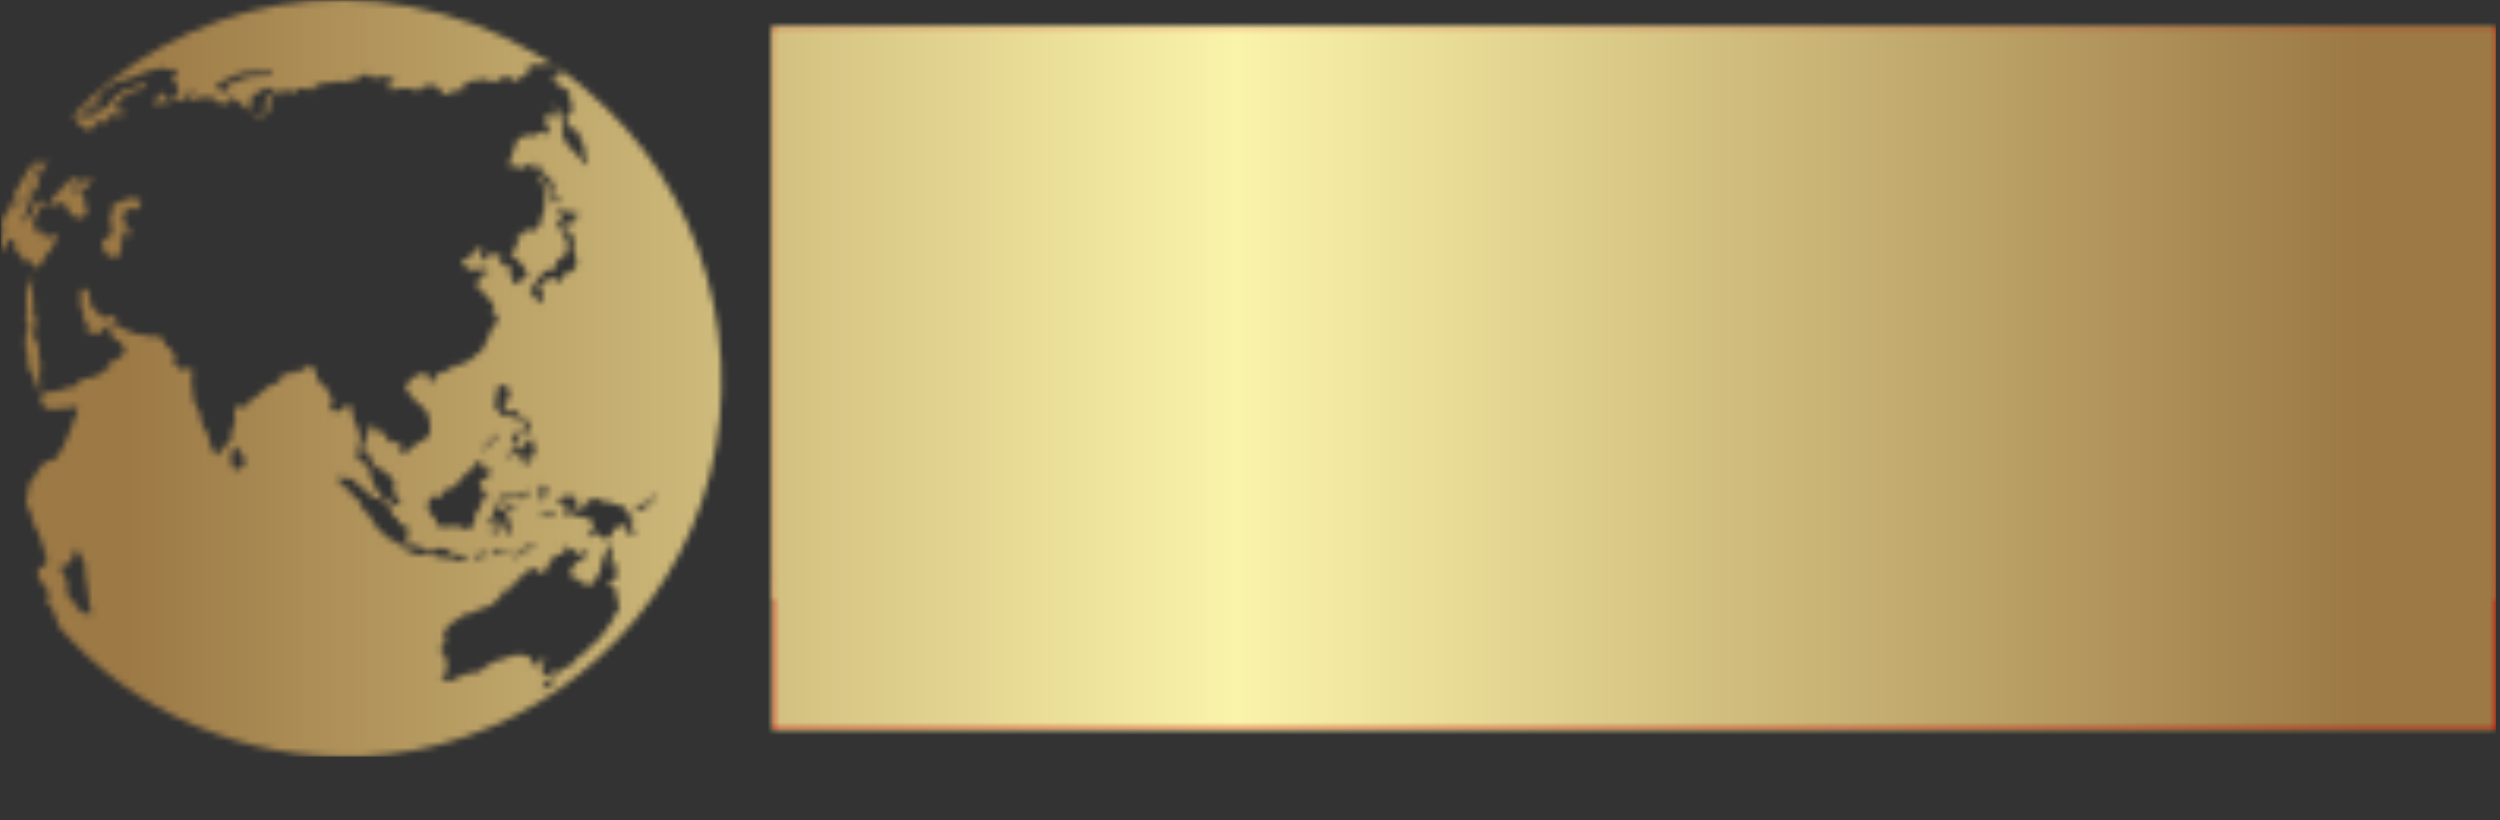 <svg xmlns="http://www.w3.org/2000/svg" version="1.1" xmlns:xlink="http://www.w3.org/1999/xlink" xmlns:svgjs="http://svgjs.dev/svgjs" width="2000" height="656" viewBox="0 0 2000 656"><rect x="0" y="0" width="2000" height="656" fill="#333333" stroke="none"/><g transform="matrix(1,0,0,1,-1.212,0.099)"><svg viewBox="0 0 396 130" data-background-color="#ffffff" preserveAspectRatio="xMidYMid meet" height="656" width="2000" xmlns="http://www.w3.org/2000/svg" xmlns:xlink="http://www.w3.org/1999/xlink"><g id="tight-bounds" transform="matrix(1,0,0,1,0.24,-0.02)"><svg viewBox="0 0 395.52 119.976" height="119.976" width="395.52"><g><svg viewBox="0 0 572.59 173.688" height="119.976" width="395.52"><g transform="matrix(1,0,0,1,177.07,6.281)"><svg viewBox="0 0 395.52 161.126" height="161.126" width="395.52"><g id="textblocktransform"><svg viewBox="0 0 395.52 161.126" height="161.126" width="395.52" id="textblock"><g><rect width="395.52" height="126.778" fill="none" stroke-width="8.962" stroke="#c10000" data-fill-palette-color="none" data-stroke-palette-color="tertiary"></rect><rect width="395.52" height="55.198" y="126.778" fill="#c10000" data-fill-palette-color="tertiary"></rect></g><g><svg viewBox="0 0 395.52 125.778" height="125.778" width="395.52"><g transform="matrix(1,0,0,1,23.462,23.462)"><svg width="348.597" viewBox="2 -37.5 165.98 37.55" height="78.854" data-palette-color="#ce2029"><path d="M6.7-32.8L2-31.7 2-36.4 6.7-37.5 6.7-32.8ZM6.8 0L2.1 0 2.1-23.9 6.8-25 6.8 0ZM25.85 0L14.5 0Q13.1 0 12-1.05 10.9-2.1 10.9-3.6L10.9-3.6 10.9-31.4Q10.9-32.85 12-33.93 13.1-35 14.5-35L14.5-35 25.85-35Q27.4-35 28.42-33.93 29.45-32.85 29.45-31.4L29.45-31.4 29.45-24.9 24.8-23.85 24.8-28.55Q24.8-29.25 24.32-29.8 23.85-30.35 23.05-30.35L23.05-30.35 17.35-30.35Q16.65-30.35 16.1-29.8 15.55-29.25 15.55-28.55L15.55-28.55 15.55-6.45Q15.55-5.65 16.1-5.15 16.65-4.65 17.35-4.65L17.35-4.65 23.05-4.65Q23.85-4.65 24.32-5.15 24.8-5.65 24.8-6.45L24.8-6.45 24.8-10.1 29.45-11.2 29.45-3.6Q29.45-2.1 28.42-1.05 27.4 0 25.85 0L25.85 0ZM46.64 0L36.2 0Q34.7 0 33.62-1.05 32.55-2.1 32.55-3.65L32.55-3.65 32.55-11.2Q32.55-12.7 33.62-13.78 34.7-14.85 36.2-14.85L36.2-14.85 40.09-14.85Q40.89-14.85 41.42-15.38 41.95-15.9 41.95-16.65L41.95-16.65 41.95-18.5Q41.95-19.25 41.42-19.78 40.89-20.3 40.09-20.3L40.09-20.3 34.7-20.3 35.74-25 42.99-25Q44.49-25 45.57-23.93 46.64-22.85 46.64-21.35L46.64-21.35 46.64 0ZM39.05-4.7L39.05-4.7 41.95-4.7 41.95-10.15 39.05-10.15Q38.3-10.15 37.77-9.63 37.24-9.1 37.24-8.35L37.24-8.35 37.24-6.5Q37.24-5.75 37.77-5.23 38.3-4.7 39.05-4.7ZM54.04 0L49.34 0 49.34-25 59.79-25Q61.24-25 62.34-23.95 63.44-22.9 63.44-21.4L63.44-21.4 63.44 0 58.74 0 58.74-18.5Q58.74-19.3 58.19-19.8 57.64-20.3 56.94-20.3L56.94-20.3 54.04-20.3 54.04 0ZM69.89 0.05L65.24 0.05 72.29-34.95 76.84-34.95 83.79 0.05 79.14 0.05 77.79-6.5 71.14-6.5 69.89 0.05ZM74.59-23.55L72.04-11.1 76.99-11.1 74.59-23.55ZM96.84 0L86.39 0 86.39-36.45 91.09-37.5 91.09-25 96.84-25Q98.34-25 99.41-23.95 100.49-22.9 100.49-21.35L100.49-21.35 100.49-3.65Q100.49-2.15 99.41-1.07 98.34 0 96.84 0L96.84 0ZM91.09-20.3L91.09-4.7 93.94-4.7Q94.69-4.7 95.24-5.23 95.79-5.75 95.79-6.5L95.79-6.5 95.79-18.5Q95.79-19.25 95.24-19.78 94.69-20.3 93.94-20.3L93.94-20.3 91.09-20.3ZM108.19 0L103.49 0 103.49-25 113.94-25Q115.44-25 116.51-23.93 117.59-22.85 117.59-21.35L117.59-21.35 117.59-15.9 112.89-16.95 112.89-18.45Q112.89-19.2 112.36-19.75 111.84-20.3 111.09-20.3L111.09-20.3 108.19-20.3 108.19 0ZM130.13 0L123.33 0Q121.78 0 120.73-1.07 119.68-2.15 119.68-3.65L119.68-3.65 119.68-21.35Q119.68-22.85 120.73-23.93 121.78-25 123.33-25L123.33-25 130.13-25Q131.63-25 132.68-23.93 133.73-22.85 133.73-21.35L133.73-21.35 133.73-3.65Q133.73-2.15 132.68-1.07 131.63 0 130.13 0L130.13 0ZM126.18-4.7L126.18-4.7 127.23-4.7Q127.98-4.7 128.53-5.23 129.08-5.75 129.08-6.5L129.08-6.5 129.08-18.5Q129.08-19.25 128.53-19.78 127.98-20.3 127.23-20.3L127.23-20.3 126.18-20.3Q125.43-20.3 124.91-19.78 124.38-19.25 124.38-18.5L124.38-18.5 124.38-6.5Q124.38-5.75 124.91-5.23 125.43-4.7 126.18-4.7ZM150.38 0L139.93 0Q138.43 0 137.36-1.05 136.28-2.1 136.28-3.65L136.28-3.65 136.28-11.2Q136.28-12.7 137.36-13.78 138.43-14.85 139.93-14.85L139.93-14.85 143.83-14.85Q144.63-14.85 145.16-15.38 145.68-15.9 145.68-16.65L145.68-16.65 145.68-18.5Q145.68-19.25 145.16-19.78 144.63-20.3 143.83-20.3L143.83-20.3 138.43-20.3 139.48-25 146.73-25Q148.23-25 149.31-23.93 150.38-22.85 150.38-21.35L150.38-21.35 150.38 0ZM142.78-4.7L142.78-4.7 145.68-4.7 145.68-10.15 142.78-10.15Q142.03-10.15 141.51-9.63 140.98-9.1 140.98-8.35L140.98-8.35 140.98-6.5Q140.98-5.75 141.51-5.23 142.03-4.7 142.78-4.7ZM167.98 0L157.53 0Q155.98 0 154.93-1.05 153.88-2.1 153.88-3.65L153.88-3.65 153.88-21.35Q153.88-22.9 154.93-23.95 155.98-25 157.53-25L157.53-25 163.28-25 163.28-36.4 167.98-37.5 167.98 0ZM160.38-4.7L160.38-4.7 163.28-4.7 163.28-20.3 160.38-20.3Q159.68-20.3 159.13-19.8 158.58-19.3 158.58-18.5L158.58-18.5 158.58-6.5Q158.58-5.8 159.13-5.25 159.68-4.7 160.38-4.7Z" opacity="1" transform="matrix(1,0,0,1,0,0)" fill="#ce2029" class="wordmark-text-0" data-fill-palette-color="primary" id="text-0"></path></svg></g></svg></g><g transform="matrix(1,0,0,1,0,125.778)"><svg viewBox="0 0 263.021 35.349" height="35.349" width="263.021"><g transform="matrix(1,0,0,1,20,3.2)"><svg width="223.021" viewBox="1 -37.5 385.16 50" height="28.949" data-palette-color="#ffffff"><path d="M11.35-1.65L11.35-34 2.75-34 1.95-27.4 1-27.8 1.5-34 1.45-34 1.55-34.4 1.6-35 1.7-34.95 1.7-35 24.4-35 25.05-27.8 24.05-27.4 23.25-34 14.5-34 14.5-0.95 18.15-0.75Q18.15-0.7 18.1 0L18.1 0 8.1 0.05Q8.1-0.4 8.15-0.65L8.15-0.65 10.75-1Q11.25-1.05 11.35-1.65L11.35-1.65ZM34.15-35.45L34.15-35.45 34.15-21.9Q40.7-26.4 46-24.7L46-24.7Q47.2-24.35 48.07-23.68 48.95-23 49.6-21.65 50.25-20.3 50.25-18.4L50.25-18.4 50.25-1 54-0.75Q54-0.7 53.95 0L53.95 0 43.95 0.05Q43.95-0.4 44-0.65L44-0.65 46.6-1Q46.9-1 47-1.45L47-1.45 47-17.1Q47-19.05 46.47-20.48 45.95-21.9 45.25-22.55 44.55-23.2 43.6-23.55L43.6-23.55Q42.3-24.05 41.3-23.95L41.3-23.95Q38.05-23.85 34.15-21.3L34.15-21.3 34.15-1 37.9-0.75Q37.9-0.7 37.85 0L37.85 0 27.85 0.05Q27.85-0.4 27.9-0.65L27.9-0.65 30.5-1Q30.9-1.05 30.9-1.7L30.9-1.7 30.9-35.7Q30.9-36.25 30.6-36.25L30.6-36.25 27.6-36.35 27.65-37.05Q30.35-37.5 31.75-37.5 33.15-37.5 33.65-36.85 34.15-36.2 34.15-35.45ZM62.55-22.95L62.55-22.95 62.55-1 66.3-0.75Q66.3-0.7 66.25 0L66.25 0 56.25 0.05Q56.25-0.4 56.3-0.65L56.3-0.65 58.9-1Q59.2-1 59.3-1.45L59.3-1.45 59.3-23.4Q59.2-23.75 59-23.75L59-23.75 56-23.85 56.05-24.55Q58.75-25 60.15-25 61.55-25 62.05-24.35 62.55-23.7 62.55-22.95ZM60.85-31.7Q59.85-31.7 59.3-32.33 58.75-32.95 58.75-33.98 58.75-35 59.32-35.63 59.9-36.25 60.9-36.25 61.9-36.25 62.52-35.63 63.15-35 63.15-33.93 63.15-32.85 62.5-32.27 61.85-31.7 60.85-31.7ZM79.59 0L69.54 0.05 69.59-0.65 72.19-1Q72.64-1.05 72.64-1.7L72.64-1.7 72.64-23.35Q72.54-23.75 72.34-23.75L72.34-23.75 69.29-23.85 69.34-24.55Q72.49-25 73.59-25L73.59-25Q75.59-25 75.84-23.25L75.84-23.25 75.89-23.25 75.89-22.2Q79.99-25 83.74-25.15L83.74-25.15Q87.39-25.15 89.29-23.7L89.29-23.7Q90.14-23.05 90.82-21.68 91.49-20.3 91.49-18.4L91.49-18.4 91.49-1 95.24-0.75Q95.24-0.7 95.19 0L95.19 0 85.19 0.05Q85.19-0.4 85.24-0.65L85.24-0.65 87.84-1Q88.24-1.05 88.24-1.7L88.24-1.7 88.24-17.15Q88.24-19.15 87.72-20.55 87.19-21.95 86.54-22.6 85.89-23.25 84.94-23.6L84.94-23.6Q83.84-24 82.64-24L82.64-24Q79.64-23.95 75.89-21.65L75.89-21.65 75.89-1 79.64-0.75Q79.64-0.7 79.59 0L79.59 0ZM108.59 0L98.54 0.05 98.59-0.65 101.19-1Q101.54-1.05 101.64-1.5L101.64-1.5 101.64-35.7Q101.64-36.25 101.34-36.25L101.34-36.25 98.29-36.35 98.34-37.05Q101.49-37.5 102.67-37.5 103.84-37.5 104.37-36.85 104.89-36.2 104.89-35.45L104.89-35.45 104.89-1 108.64-0.75Q108.64-0.7 108.59 0L108.59 0ZM118.94-1L122.39-0.75Q122.39-0.7 122.34 0L122.34 0 116.04 0 104.89-13.3 113.49-23.25Q113.49-23.9 113.09-23.95L113.09-23.95 110.49-24.3Q110.44-24.55 110.44-25L110.44-25 120.94-24.95Q120.94-24.9 120.99-24.2L120.99-24.2 115.29-23.85 106.89-14.7 118.94-1ZM131.64-22.95L131.64-22.95 131.64-1 135.39-0.75Q135.39-0.7 135.34 0L135.34 0 125.34 0.05Q125.34-0.4 125.39-0.65L125.39-0.65 127.99-1Q128.29-1 128.39-1.45L128.39-1.45 128.39-23.4Q128.29-23.75 128.09-23.75L128.09-23.75 125.09-23.85 125.14-24.55Q127.84-25 129.24-25 130.64-25 131.14-24.35 131.64-23.7 131.64-22.95ZM129.94-31.7Q128.94-31.7 128.39-32.33 127.84-32.95 127.84-33.98 127.84-35 128.41-35.63 128.99-36.25 129.99-36.25 130.99-36.25 131.61-35.63 132.24-35 132.24-33.93 132.24-32.85 131.59-32.27 130.94-31.7 129.94-31.7ZM148.69 0L138.64 0.05 138.69-0.65 141.29-1Q141.74-1.05 141.74-1.7L141.74-1.7 141.74-23.35Q141.64-23.75 141.44-23.75L141.44-23.75 138.39-23.85 138.44-24.55Q141.59-25 142.69-25L142.69-25Q144.69-25 144.94-23.25L144.94-23.25 144.99-23.25 144.99-22.2Q149.09-25 152.84-25.15L152.84-25.15Q156.49-25.15 158.39-23.7L158.39-23.7Q159.24-23.05 159.91-21.68 160.59-20.3 160.59-18.4L160.59-18.4 160.59-1 164.34-0.75Q164.34-0.7 164.29 0L164.29 0 154.29 0.05Q154.29-0.4 154.34-0.65L154.34-0.65 156.94-1Q157.34-1.05 157.34-1.7L157.34-1.7 157.34-17.15Q157.34-19.15 156.81-20.55 156.29-21.95 155.64-22.6 154.99-23.25 154.04-23.6L154.04-23.6Q152.94-24 151.74-24L151.74-24Q148.74-23.95 144.99-21.65L144.99-21.65 144.99-1 148.74-0.75Q148.74-0.7 148.69 0L148.69 0ZM165.73 5.15L165.73 5.15Q165.73 0.45 171.43-2.9L171.43-2.9Q168.98-4.25 168.98-6.33 168.98-8.4 170.98-9.55L170.98-9.55Q167.08-11.3 167.08-16.95L167.08-16.95Q167.08-20.8 169.98-23 172.88-25.2 177.38-25.2L177.38-25.2Q179.48-25.2 181.38-24.7L181.38-24.7 189.73-25.2 189.63-23.3 183.68-23.65Q186.93-21.55 186.93-17.3 186.93-13.05 184.18-10.8 181.43-8.55 177.08-8.55L177.08-8.55Q174.18-8.55 172.33-9.05L172.33-9.05Q171.48-8.1 171.48-6.85L171.48-6.85Q171.48-4.6 173.28-3.6L173.28-3.6Q175.23-2.45 180.18-1.6L180.18-1.6Q181.33-1.4 181.86-1.28 182.38-1.15 183.38-0.95 184.38-0.75 184.88-0.58 185.38-0.4 186.16-0.08 186.93 0.25 187.33 0.55 187.73 0.85 188.23 1.3 188.73 1.75 188.98 2.3L188.98 2.3Q189.53 3.6 189.53 5.33 189.53 7.05 188.48 8.6 187.43 10.15 185.58 10.95L185.58 10.95Q181.98 12.5 177.33 12.5L177.33 12.5Q171.18 12.5 168.46 10.33 165.73 8.15 165.73 5.15ZM172.23-2.5L172.23-2.5Q168.98 1.05 168.98 4.45 168.98 7.85 170.96 9.73 172.93 11.6 176.98 11.6 181.03 11.6 183.66 10.05 186.28 8.5 186.28 5.1L186.28 5.1Q186.28 2.4 184.61 1.15 182.93-0.1 179.88-0.7L179.88-0.7Q173.73-1.85 172.23-2.5ZM177.23-24.55Q174.13-24.55 172.23-22.63 170.33-20.7 170.33-16.85 170.33-13 171.78-11.1 173.23-9.2 176.51-9.2 179.78-9.2 181.66-11.38 183.53-13.55 183.53-17.25L183.53-17.25Q183.53-24.55 177.23-24.55L177.23-24.55ZM217.48 0L207.43 0.05 207.48-0.65 210.08-1Q210.43-1.05 210.68-1.65L210.68-1.65 221.48-35 224.78-35 236.28-0.95 239.73-0.75Q239.73-0.7 239.68 0L239.68 0 229.68 0.05Q229.68-0.4 229.73-0.65L229.73-0.65 232.33-1Q232.73-1.05 232.73-1.6L232.73-1.6 229.98-9.75 214.38-9.75 211.73-1.05 217.53-0.75Q217.53-0.7 217.48 0L217.48 0ZM229.63-10.75L221.83-34.05 214.68-10.75 229.63-10.75ZM247.58-35.45L247.58-35.45 247.58-23Q250.58-25.45 254.28-25.45L254.28-25.45Q257.68-25.45 260.68-23.35L260.68-23.35Q262.28-22.2 263.25-19.75 264.23-17.3 264.23-13.8L264.23-13.8Q264.23-7.15 260.93-3.8L260.93-3.8Q257.18 0 251.43 0L251.43 0Q249.28 0 247.15-0.35 245.03-0.7 244.33-1.15L244.33-1.15 244.33-35.85Q244.23-36.25 244.03-36.25L244.03-36.25 240.98-36.35 241.03-37.05Q244.18-37.5 245.35-37.5 246.53-37.5 247.05-36.85 247.58-36.2 247.58-35.45ZM247.58-22.05L247.58-22.05 247.58-0.9Q248.93-0.45 250.73-0.45L250.73-0.45Q255.63-0.45 258.3-3.9 260.98-7.35 260.98-13.55L260.98-13.55Q260.98-20.35 258.28-22.7L258.28-22.7Q256.18-24.55 253.43-24.55 250.68-24.55 247.58-22.05ZM274.02-22.95L274.02-22.95 274.02-18.95Q277.97-24.75 281.77-24.85L281.77-24.85Q282.07-24.85 282.37-24.85L282.37-24.85 285.17-24.5 283.87-21.5Q282.92-22.45 281.42-22.45L281.42-22.45Q277.77-22.4 274.02-17.6L274.02-17.6 274.02-1 278.27-0.75Q278.27-0.7 278.22 0L278.22 0 267.72 0.05Q267.72-0.4 267.77-0.65L267.77-0.65 270.37-1Q270.77-1.05 270.77-1.7L270.77-1.7 270.77-23.4Q270.67-23.75 270.47-23.75L270.47-23.75 267.47-23.85 267.52-24.55Q270.22-25 271.62-25 273.02-25 273.52-24.35 274.02-23.7 274.02-22.95ZM298.1 0.2Q292.87 0.2 289.65-2.8 286.42-5.8 286.42-11.98 286.42-18.15 289.85-21.68 293.27-25.2 298.47-25.2 303.67-25.2 306.92-22.2 310.17-19.2 310.17-13.03 310.17-6.85 306.75-3.33 303.32 0.2 298.1 0.2ZM298.42-24.3Q294.67-24.3 292.17-21.05 289.67-17.8 289.67-12.23 289.67-6.65 292.05-3.68 294.42-0.7 298.17-0.7 301.92-0.7 304.42-3.95 306.92-7.2 306.92-12.75 306.92-18.3 304.55-21.3 302.17-24.3 298.42-24.3ZM329.92-1.9L329.92-1.9 329.77-1.9Q325.27 0.2 321.02 0.2L321.02 0.2Q314.37 0.2 313.97-5.05L313.97-5.05Q313.92-5.4 313.92-5.7L313.92-5.7Q313.92-9.55 318.97-10.85L318.97-10.85Q321.97-11.5 329.77-12.4L329.77-12.4 329.77-16.8Q329.77-18.9 329.27-20.4 328.77-21.9 328.17-22.63 327.57-23.35 326.62-23.75L326.62-23.75Q325.42-24.25 323.94-24.25 322.47-24.25 320.57-23.5L320.57-23.5Q317.82-22.35 315.67-20.6L315.67-20.6 315.47-16.7 314.52-16.45 314.52-22.5 315.02-22.7Q318.92-24.4 320.97-24.75 323.02-25.1 323.97-25.13 324.92-25.15 325.79-25.1 326.67-25.05 328.07-24.65 329.47-24.25 330.49-23.53 331.52-22.8 332.27-21.35 333.02-19.9 333.02-17.9L333.02-17.9 333.02-2.6Q333.02-1.05 333.82-1.05L333.82-1.05 336.87-0.9 336.82-0.15Q334.02 0.25 331.82 0.25L331.82 0.25Q331.22 0.2 330.57-0.38 329.92-0.95 329.92-1.9ZM321.92-0.6L321.92-0.6Q325.62-0.6 329.77-3.2L329.77-3.2 329.77-11.45Q322.27-11.2 320.34-10.58 318.42-9.95 317.69-8.63 316.97-7.3 316.97-6L316.97-6Q316.97-5.75 316.97-5.5L316.97-5.5Q317.12-2.9 318.52-1.75 319.92-0.6 321.92-0.6ZM359.51-35.45L359.51-35.45 359.51-2.6Q359.51-1.05 360.31-1.05L360.31-1.05 363.31-0.9 363.26-0.15Q360.87 0.25 358.26 0.25L358.26 0.25Q357.72 0.2 357.09-0.3 356.47-0.8 356.37-1.6L356.37-1.6Q353.51 0.2 349.76 0.2L349.76 0.2Q346.12 0.2 343.01-1.85L343.01-1.85Q341.26-3 340.19-5.48 339.12-7.95 339.12-11.5L339.12-11.5Q339.12-18.05 342.47-21.5L342.47-21.5Q346.01-25.2 350.56-25.2L350.56-25.2Q353.37-25.2 356.26-23.75L356.26-23.75 356.26-35.7Q356.26-36.25 355.97-36.25L355.97-36.25 352.92-36.35 352.97-37.05Q356.12-37.5 357.29-37.5 358.47-37.5 358.99-36.85 359.51-36.2 359.51-35.45ZM350.42-0.7L350.42-0.7Q353.47-0.7 356.26-2.05L356.26-2.05 356.26-22.95Q354.06-24.3 351.92-24.3L351.92-24.3Q347.62-24.3 344.99-21 342.37-17.7 342.37-11.55L342.37-11.55Q342.37-0.7 350.42-0.7ZM377.31-35L377.31-35Q381.26-35 383.69-32.9 386.11-30.8 386.16-27.6L386.16-27.6Q386.16-25.45 384.69-23.43 383.21-21.4 379.56-17.75L379.56-17.75Q374.71-12.9 374.71-6.4L374.71-6.4 373.46-6.4Q373.46-10.35 374.54-13.05 375.61-15.75 377.69-18.3 379.76-20.85 380.51-21.9L380.51-21.9Q382.91-25.1 382.89-27.83 382.86-30.55 381.36-32.4L381.36-32.4Q379.76-34.4 376.81-34.4L376.81-34.4Q374.91-34.4 372.91-33.7 370.91-33 369.81-32.2L369.81-32.2 368.76-31.45 368.36-31.9Q368.76-32.25 369.51-32.77 370.26-33.3 372.61-34.15 374.96-35 377.31-35ZM372.16-0.3L372.16-0.3Q372.16-1.3 372.69-1.88 373.21-2.45 374.06-2.45L374.06-2.45Q375.96-2.45 375.96-0.3L375.96-0.3Q375.96 0.6 375.44 1.15 374.91 1.7 374.06 1.7L374.06 1.7Q372.16 1.7 372.16-0.3Z" opacity="1" transform="matrix(1,0,0,1,0,0)" fill="#ffffff" class="slogan-text-1" data-fill-palette-color="quaternary" id="text-1"></path></svg></g></svg></g></svg></g></svg></g><g><svg viewBox="0 0 165.339 173.688" height="173.688" width="165.339"><g><svg xmlns="http://www.w3.org/2000/svg" xmlns:xlink="http://www.w3.org/1999/xlink" version="1.1" x="0" y="0" viewBox="9.5 4.869 85.923 90.261" enable-background="new 0 0 100 100" xml:space="preserve" height="173.688" width="165.339" class="icon-icon-0" data-fill-palette-color="accent" id="icon-0"></svg></g></svg></g></svg></g><defs></defs><mask id="fda5b0de-1294-425c-82a8-b97d9f20e62b"><g id="SvgjsG1889"><svg viewBox="0 0 395.52 119.976" height="119.976" width="395.52"><g><svg viewBox="0 0 572.59 173.688" height="119.976" width="395.52"><g transform="matrix(1,0,0,1,177.07,6.281)"><svg viewBox="0 0 395.52 161.126" height="161.126" width="395.52"><g id="SvgjsG1888"><svg viewBox="0 0 395.52 161.126" height="161.126" width="395.52" id="SvgjsSvg1887"><g><rect width="395.52" height="126.778" fill="black" stroke-width="8.962" stroke="#c10000" data-stroke-palette-color="tertiary"></rect><rect width="395.52" height="55.198" y="126.778" fill="black"></rect></g><g><svg viewBox="0 0 395.52 125.778" height="125.778" width="395.52"><g transform="matrix(1,0,0,1,23.462,23.462)"><svg width="348.597" viewBox="2 -37.5 165.98 37.55" height="78.854" data-palette-color="#ce2029"><path d="M6.7-32.8L2-31.7 2-36.4 6.7-37.5 6.7-32.8ZM6.8 0L2.1 0 2.1-23.9 6.8-25 6.8 0ZM25.85 0L14.5 0Q13.1 0 12-1.05 10.9-2.1 10.9-3.6L10.9-3.6 10.9-31.4Q10.9-32.85 12-33.93 13.1-35 14.5-35L14.5-35 25.85-35Q27.4-35 28.42-33.93 29.45-32.85 29.45-31.4L29.45-31.4 29.45-24.9 24.8-23.85 24.8-28.55Q24.8-29.25 24.32-29.8 23.85-30.35 23.05-30.35L23.05-30.35 17.35-30.35Q16.65-30.35 16.1-29.8 15.55-29.25 15.55-28.55L15.55-28.55 15.55-6.45Q15.55-5.65 16.1-5.15 16.65-4.65 17.35-4.65L17.35-4.65 23.05-4.65Q23.85-4.65 24.32-5.15 24.8-5.65 24.8-6.45L24.8-6.45 24.8-10.1 29.45-11.2 29.45-3.6Q29.45-2.1 28.42-1.05 27.4 0 25.85 0L25.85 0ZM46.64 0L36.2 0Q34.7 0 33.62-1.05 32.55-2.1 32.55-3.65L32.55-3.65 32.55-11.2Q32.55-12.7 33.62-13.78 34.7-14.85 36.2-14.85L36.2-14.85 40.09-14.85Q40.89-14.85 41.42-15.38 41.95-15.9 41.95-16.65L41.95-16.65 41.95-18.5Q41.95-19.25 41.42-19.78 40.89-20.3 40.09-20.3L40.09-20.3 34.7-20.3 35.74-25 42.99-25Q44.49-25 45.57-23.93 46.64-22.85 46.64-21.35L46.64-21.35 46.64 0ZM39.05-4.7L39.05-4.7 41.95-4.7 41.95-10.15 39.05-10.15Q38.3-10.15 37.77-9.63 37.24-9.1 37.24-8.35L37.24-8.35 37.24-6.5Q37.24-5.75 37.77-5.23 38.3-4.7 39.05-4.7ZM54.04 0L49.34 0 49.34-25 59.79-25Q61.24-25 62.34-23.95 63.44-22.9 63.44-21.4L63.44-21.4 63.44 0 58.74 0 58.74-18.5Q58.74-19.3 58.19-19.8 57.64-20.3 56.94-20.3L56.94-20.3 54.04-20.3 54.04 0ZM69.89 0.05L65.24 0.05 72.29-34.95 76.84-34.95 83.79 0.05 79.14 0.05 77.79-6.5 71.14-6.5 69.89 0.05ZM74.59-23.55L72.04-11.1 76.99-11.1 74.59-23.55ZM96.84 0L86.39 0 86.39-36.45 91.09-37.5 91.09-25 96.84-25Q98.34-25 99.41-23.95 100.49-22.9 100.49-21.35L100.49-21.35 100.49-3.65Q100.49-2.15 99.41-1.07 98.34 0 96.84 0L96.84 0ZM91.09-20.3L91.09-4.7 93.94-4.7Q94.69-4.7 95.24-5.23 95.79-5.75 95.79-6.5L95.79-6.5 95.79-18.5Q95.79-19.25 95.24-19.78 94.69-20.3 93.94-20.3L93.94-20.3 91.09-20.3ZM108.19 0L103.49 0 103.49-25 113.94-25Q115.44-25 116.51-23.93 117.59-22.85 117.59-21.35L117.59-21.35 117.59-15.9 112.89-16.95 112.89-18.45Q112.89-19.2 112.36-19.75 111.84-20.3 111.09-20.3L111.09-20.3 108.19-20.3 108.19 0ZM130.13 0L123.33 0Q121.78 0 120.73-1.07 119.68-2.15 119.68-3.65L119.68-3.65 119.68-21.35Q119.68-22.85 120.73-23.93 121.78-25 123.33-25L123.33-25 130.13-25Q131.63-25 132.68-23.93 133.73-22.85 133.73-21.35L133.73-21.35 133.73-3.65Q133.73-2.15 132.68-1.07 131.63 0 130.13 0L130.13 0ZM126.18-4.7L126.18-4.7 127.23-4.7Q127.98-4.7 128.53-5.23 129.08-5.75 129.08-6.5L129.08-6.5 129.08-18.5Q129.08-19.25 128.53-19.78 127.98-20.3 127.23-20.3L127.23-20.3 126.18-20.3Q125.43-20.3 124.91-19.78 124.38-19.25 124.38-18.5L124.38-18.5 124.38-6.5Q124.38-5.75 124.91-5.23 125.43-4.7 126.18-4.7ZM150.38 0L139.93 0Q138.43 0 137.36-1.05 136.28-2.1 136.28-3.65L136.28-3.65 136.28-11.2Q136.28-12.7 137.36-13.78 138.43-14.85 139.93-14.85L139.93-14.85 143.83-14.85Q144.63-14.85 145.16-15.38 145.68-15.9 145.68-16.65L145.68-16.65 145.68-18.5Q145.68-19.25 145.16-19.78 144.63-20.3 143.83-20.3L143.83-20.3 138.43-20.3 139.48-25 146.73-25Q148.23-25 149.31-23.93 150.38-22.85 150.38-21.35L150.38-21.35 150.38 0ZM142.78-4.7L142.78-4.7 145.68-4.7 145.68-10.15 142.78-10.15Q142.03-10.15 141.51-9.63 140.98-9.1 140.98-8.35L140.98-8.35 140.98-6.5Q140.98-5.75 141.51-5.23 142.03-4.7 142.78-4.7ZM167.98 0L157.53 0Q155.98 0 154.93-1.05 153.88-2.1 153.88-3.65L153.88-3.65 153.88-21.35Q153.88-22.9 154.93-23.95 155.98-25 157.53-25L157.53-25 163.28-25 163.28-36.4 167.98-37.5 167.98 0ZM160.38-4.7L160.38-4.7 163.28-4.7 163.28-20.3 160.38-20.3Q159.68-20.3 159.13-19.8 158.58-19.3 158.58-18.5L158.58-18.5 158.58-6.5Q158.58-5.8 159.13-5.25 159.68-4.7 160.38-4.7Z" opacity="1" transform="matrix(1,0,0,1,0,0)" fill="black" class="wordmark-text-0" id="SvgjsPath1886"></path></svg></g></svg></g><g transform="matrix(1,0,0,1,0,125.778)"><svg viewBox="0 0 263.021 35.349" height="35.349" width="263.021"><g transform="matrix(1,0,0,1,20,3.2)"><svg width="223.021" viewBox="1 -37.5 385.16 50" height="28.949" data-palette-color="#ffffff"><path d="M11.35-1.65L11.35-34 2.75-34 1.95-27.4 1-27.8 1.5-34 1.45-34 1.55-34.4 1.6-35 1.7-34.95 1.7-35 24.4-35 25.05-27.8 24.05-27.4 23.25-34 14.5-34 14.5-0.95 18.15-0.75Q18.15-0.7 18.1 0L18.1 0 8.1 0.05Q8.1-0.4 8.15-0.65L8.15-0.65 10.75-1Q11.25-1.05 11.35-1.65L11.35-1.65ZM34.15-35.45L34.15-35.45 34.15-21.9Q40.7-26.4 46-24.7L46-24.7Q47.2-24.35 48.07-23.68 48.95-23 49.6-21.65 50.25-20.3 50.25-18.4L50.25-18.4 50.25-1 54-0.75Q54-0.7 53.95 0L53.95 0 43.95 0.05Q43.95-0.4 44-0.65L44-0.65 46.6-1Q46.9-1 47-1.45L47-1.45 47-17.1Q47-19.05 46.47-20.48 45.95-21.9 45.25-22.55 44.55-23.2 43.6-23.55L43.6-23.55Q42.3-24.05 41.3-23.95L41.3-23.95Q38.05-23.85 34.15-21.3L34.15-21.3 34.15-1 37.9-0.75Q37.9-0.7 37.85 0L37.85 0 27.85 0.05Q27.85-0.4 27.9-0.65L27.9-0.65 30.5-1Q30.9-1.05 30.9-1.7L30.9-1.7 30.9-35.7Q30.9-36.25 30.6-36.25L30.6-36.25 27.6-36.35 27.65-37.05Q30.35-37.5 31.75-37.5 33.15-37.5 33.65-36.85 34.15-36.2 34.15-35.45ZM62.55-22.95L62.55-22.95 62.55-1 66.3-0.75Q66.3-0.7 66.25 0L66.25 0 56.25 0.05Q56.25-0.4 56.3-0.65L56.3-0.65 58.9-1Q59.2-1 59.3-1.45L59.3-1.45 59.3-23.4Q59.2-23.75 59-23.75L59-23.75 56-23.85 56.05-24.55Q58.75-25 60.15-25 61.55-25 62.05-24.35 62.55-23.7 62.55-22.95ZM60.85-31.7Q59.85-31.7 59.3-32.33 58.75-32.95 58.75-33.98 58.75-35 59.32-35.63 59.9-36.25 60.9-36.25 61.9-36.25 62.52-35.63 63.15-35 63.15-33.93 63.15-32.85 62.5-32.27 61.85-31.7 60.85-31.7ZM79.59 0L69.54 0.05 69.59-0.65 72.19-1Q72.64-1.05 72.64-1.7L72.64-1.7 72.64-23.35Q72.54-23.75 72.34-23.75L72.34-23.75 69.29-23.85 69.34-24.55Q72.49-25 73.59-25L73.59-25Q75.59-25 75.84-23.25L75.84-23.25 75.89-23.25 75.89-22.2Q79.99-25 83.74-25.15L83.74-25.15Q87.39-25.15 89.29-23.7L89.29-23.7Q90.14-23.05 90.82-21.68 91.49-20.3 91.49-18.4L91.49-18.4 91.49-1 95.24-0.75Q95.24-0.7 95.19 0L95.19 0 85.19 0.05Q85.19-0.4 85.24-0.65L85.24-0.65 87.84-1Q88.24-1.05 88.24-1.7L88.24-1.7 88.24-17.15Q88.24-19.15 87.72-20.55 87.19-21.95 86.54-22.6 85.89-23.25 84.94-23.6L84.94-23.6Q83.84-24 82.64-24L82.64-24Q79.64-23.95 75.89-21.65L75.89-21.65 75.89-1 79.64-0.75Q79.64-0.7 79.59 0L79.59 0ZM108.59 0L98.54 0.05 98.59-0.65 101.19-1Q101.54-1.05 101.64-1.5L101.64-1.5 101.64-35.7Q101.64-36.25 101.34-36.25L101.34-36.25 98.29-36.35 98.34-37.05Q101.49-37.5 102.67-37.5 103.84-37.5 104.37-36.85 104.89-36.2 104.89-35.45L104.89-35.45 104.89-1 108.64-0.75Q108.64-0.7 108.59 0L108.59 0ZM118.94-1L122.39-0.75Q122.39-0.7 122.34 0L122.34 0 116.04 0 104.89-13.3 113.49-23.25Q113.49-23.9 113.09-23.95L113.09-23.95 110.49-24.3Q110.44-24.55 110.44-25L110.44-25 120.94-24.95Q120.94-24.9 120.99-24.2L120.99-24.2 115.29-23.85 106.89-14.7 118.94-1ZM131.64-22.95L131.64-22.95 131.64-1 135.39-0.75Q135.39-0.7 135.34 0L135.34 0 125.34 0.05Q125.34-0.4 125.39-0.65L125.39-0.65 127.99-1Q128.29-1 128.39-1.45L128.39-1.45 128.39-23.4Q128.29-23.75 128.09-23.75L128.09-23.75 125.09-23.85 125.14-24.55Q127.84-25 129.24-25 130.64-25 131.14-24.35 131.64-23.7 131.64-22.95ZM129.94-31.7Q128.94-31.7 128.39-32.33 127.84-32.95 127.84-33.98 127.84-35 128.41-35.63 128.99-36.25 129.99-36.25 130.99-36.25 131.61-35.63 132.24-35 132.24-33.93 132.24-32.85 131.59-32.27 130.94-31.7 129.94-31.7ZM148.69 0L138.64 0.05 138.69-0.65 141.29-1Q141.74-1.05 141.74-1.7L141.74-1.7 141.74-23.35Q141.64-23.75 141.44-23.75L141.44-23.75 138.39-23.85 138.44-24.55Q141.59-25 142.69-25L142.69-25Q144.69-25 144.94-23.25L144.94-23.25 144.99-23.25 144.99-22.2Q149.09-25 152.84-25.15L152.84-25.15Q156.49-25.15 158.39-23.7L158.39-23.7Q159.24-23.05 159.91-21.68 160.59-20.3 160.59-18.4L160.59-18.4 160.59-1 164.34-0.75Q164.34-0.7 164.29 0L164.29 0 154.29 0.05Q154.29-0.4 154.34-0.65L154.34-0.65 156.94-1Q157.34-1.05 157.34-1.7L157.34-1.7 157.34-17.15Q157.34-19.15 156.81-20.55 156.29-21.95 155.64-22.6 154.99-23.25 154.04-23.6L154.04-23.6Q152.94-24 151.74-24L151.74-24Q148.74-23.95 144.99-21.65L144.99-21.65 144.99-1 148.74-0.75Q148.74-0.7 148.69 0L148.69 0ZM165.73 5.15L165.73 5.15Q165.73 0.45 171.43-2.9L171.43-2.9Q168.98-4.25 168.98-6.33 168.98-8.4 170.98-9.55L170.98-9.55Q167.08-11.3 167.08-16.95L167.08-16.95Q167.08-20.8 169.98-23 172.88-25.2 177.38-25.2L177.38-25.2Q179.48-25.2 181.38-24.7L181.38-24.7 189.73-25.2 189.63-23.3 183.68-23.65Q186.93-21.55 186.93-17.3 186.93-13.05 184.18-10.8 181.43-8.55 177.08-8.55L177.08-8.55Q174.18-8.55 172.33-9.05L172.33-9.05Q171.48-8.1 171.48-6.85L171.48-6.85Q171.48-4.6 173.28-3.6L173.28-3.6Q175.23-2.45 180.18-1.6L180.18-1.6Q181.33-1.4 181.86-1.28 182.38-1.15 183.38-0.95 184.38-0.75 184.88-0.58 185.38-0.4 186.16-0.08 186.93 0.25 187.33 0.55 187.73 0.85 188.23 1.3 188.73 1.75 188.98 2.3L188.98 2.3Q189.53 3.6 189.53 5.33 189.53 7.05 188.48 8.6 187.43 10.15 185.58 10.95L185.58 10.95Q181.98 12.5 177.33 12.5L177.33 12.5Q171.18 12.5 168.46 10.33 165.73 8.15 165.73 5.15ZM172.23-2.5L172.23-2.5Q168.98 1.05 168.98 4.45 168.98 7.85 170.96 9.73 172.93 11.6 176.98 11.6 181.03 11.6 183.66 10.05 186.28 8.5 186.28 5.1L186.28 5.1Q186.28 2.4 184.61 1.15 182.93-0.1 179.88-0.7L179.88-0.7Q173.73-1.85 172.23-2.5ZM177.23-24.55Q174.13-24.55 172.23-22.63 170.33-20.7 170.33-16.85 170.33-13 171.78-11.1 173.23-9.2 176.51-9.2 179.78-9.2 181.66-11.38 183.53-13.55 183.53-17.25L183.53-17.25Q183.53-24.55 177.23-24.55L177.23-24.55ZM217.48 0L207.43 0.05 207.48-0.65 210.08-1Q210.43-1.05 210.68-1.65L210.68-1.65 221.48-35 224.78-35 236.28-0.95 239.73-0.75Q239.73-0.7 239.68 0L239.68 0 229.68 0.05Q229.68-0.4 229.73-0.65L229.73-0.65 232.33-1Q232.73-1.05 232.73-1.6L232.73-1.6 229.98-9.75 214.38-9.75 211.73-1.05 217.53-0.75Q217.53-0.7 217.48 0L217.48 0ZM229.63-10.75L221.83-34.05 214.68-10.75 229.63-10.75ZM247.58-35.45L247.58-35.45 247.58-23Q250.58-25.45 254.28-25.45L254.28-25.45Q257.68-25.45 260.68-23.35L260.68-23.35Q262.28-22.2 263.25-19.75 264.23-17.3 264.23-13.8L264.23-13.8Q264.23-7.15 260.93-3.8L260.93-3.8Q257.18 0 251.43 0L251.43 0Q249.28 0 247.15-0.35 245.03-0.7 244.33-1.15L244.33-1.15 244.33-35.85Q244.23-36.25 244.03-36.25L244.03-36.25 240.98-36.35 241.03-37.05Q244.18-37.5 245.35-37.5 246.53-37.5 247.05-36.85 247.58-36.2 247.58-35.45ZM247.58-22.05L247.58-22.05 247.58-0.9Q248.93-0.45 250.73-0.45L250.73-0.45Q255.63-0.45 258.3-3.9 260.98-7.35 260.98-13.55L260.98-13.55Q260.98-20.35 258.28-22.7L258.28-22.7Q256.18-24.55 253.43-24.55 250.68-24.55 247.58-22.05ZM274.02-22.95L274.02-22.95 274.02-18.95Q277.97-24.75 281.77-24.85L281.77-24.85Q282.07-24.85 282.37-24.85L282.37-24.85 285.17-24.5 283.87-21.5Q282.92-22.45 281.42-22.45L281.42-22.45Q277.77-22.4 274.02-17.6L274.02-17.6 274.02-1 278.27-0.75Q278.27-0.7 278.22 0L278.22 0 267.72 0.05Q267.72-0.4 267.77-0.65L267.77-0.65 270.37-1Q270.77-1.05 270.77-1.7L270.77-1.7 270.77-23.4Q270.67-23.75 270.47-23.75L270.47-23.75 267.47-23.85 267.52-24.55Q270.22-25 271.62-25 273.02-25 273.52-24.35 274.02-23.7 274.02-22.95ZM298.1 0.2Q292.87 0.2 289.65-2.8 286.42-5.8 286.42-11.98 286.42-18.15 289.85-21.68 293.27-25.2 298.47-25.2 303.67-25.2 306.92-22.2 310.17-19.2 310.17-13.03 310.17-6.85 306.75-3.33 303.32 0.2 298.1 0.2ZM298.42-24.3Q294.67-24.3 292.17-21.05 289.67-17.8 289.67-12.23 289.67-6.65 292.05-3.68 294.42-0.7 298.17-0.7 301.92-0.7 304.42-3.95 306.92-7.2 306.92-12.75 306.92-18.3 304.55-21.3 302.17-24.3 298.42-24.3ZM329.92-1.9L329.92-1.9 329.77-1.9Q325.27 0.2 321.02 0.2L321.02 0.2Q314.37 0.2 313.97-5.05L313.97-5.05Q313.92-5.4 313.92-5.7L313.92-5.7Q313.92-9.55 318.97-10.85L318.97-10.85Q321.97-11.5 329.77-12.4L329.77-12.4 329.77-16.8Q329.77-18.9 329.27-20.4 328.77-21.9 328.17-22.63 327.57-23.35 326.62-23.75L326.62-23.75Q325.42-24.25 323.94-24.25 322.47-24.25 320.57-23.5L320.57-23.5Q317.82-22.35 315.67-20.6L315.67-20.6 315.47-16.7 314.52-16.45 314.52-22.5 315.02-22.7Q318.92-24.4 320.97-24.75 323.02-25.1 323.97-25.13 324.92-25.15 325.79-25.1 326.67-25.05 328.07-24.65 329.47-24.25 330.49-23.53 331.52-22.8 332.27-21.35 333.02-19.9 333.02-17.9L333.02-17.9 333.02-2.6Q333.02-1.05 333.82-1.05L333.82-1.05 336.87-0.9 336.82-0.15Q334.02 0.25 331.82 0.25L331.82 0.25Q331.22 0.2 330.57-0.38 329.92-0.95 329.92-1.9ZM321.92-0.6L321.92-0.6Q325.62-0.6 329.77-3.2L329.77-3.2 329.77-11.45Q322.27-11.2 320.34-10.58 318.42-9.95 317.69-8.63 316.97-7.3 316.97-6L316.97-6Q316.97-5.75 316.97-5.5L316.97-5.5Q317.12-2.9 318.52-1.75 319.92-0.6 321.92-0.6ZM359.51-35.45L359.51-35.45 359.51-2.6Q359.51-1.05 360.31-1.05L360.31-1.05 363.31-0.9 363.26-0.15Q360.87 0.25 358.26 0.25L358.26 0.25Q357.72 0.2 357.09-0.3 356.47-0.8 356.37-1.6L356.37-1.6Q353.51 0.2 349.76 0.2L349.76 0.2Q346.12 0.2 343.01-1.85L343.01-1.85Q341.26-3 340.19-5.48 339.12-7.95 339.12-11.5L339.12-11.5Q339.12-18.05 342.47-21.5L342.47-21.5Q346.01-25.2 350.56-25.2L350.56-25.2Q353.37-25.2 356.26-23.75L356.26-23.75 356.26-35.7Q356.26-36.25 355.97-36.25L355.97-36.25 352.92-36.35 352.97-37.05Q356.12-37.5 357.29-37.5 358.47-37.5 358.99-36.85 359.51-36.2 359.51-35.45ZM350.42-0.7L350.42-0.7Q353.47-0.7 356.26-2.05L356.26-2.05 356.26-22.95Q354.06-24.3 351.92-24.3L351.92-24.3Q347.62-24.3 344.99-21 342.37-17.7 342.37-11.55L342.37-11.55Q342.37-0.7 350.42-0.7ZM377.31-35L377.31-35Q381.26-35 383.69-32.9 386.11-30.8 386.16-27.6L386.16-27.6Q386.16-25.45 384.69-23.43 383.21-21.4 379.56-17.75L379.56-17.75Q374.71-12.9 374.71-6.4L374.71-6.4 373.46-6.4Q373.46-10.35 374.54-13.05 375.61-15.75 377.69-18.3 379.76-20.85 380.51-21.9L380.51-21.9Q382.91-25.1 382.89-27.83 382.86-30.55 381.36-32.4L381.36-32.4Q379.76-34.4 376.81-34.4L376.81-34.4Q374.91-34.4 372.91-33.7 370.91-33 369.81-32.2L369.81-32.2 368.76-31.45 368.36-31.9Q368.76-32.25 369.51-32.77 370.26-33.3 372.61-34.15 374.96-35 377.31-35ZM372.16-0.3L372.16-0.3Q372.16-1.3 372.69-1.88 373.21-2.45 374.06-2.45L374.06-2.45Q375.96-2.45 375.96-0.3L375.96-0.3Q375.96 0.6 375.44 1.15 374.91 1.7 374.06 1.7L374.06 1.7Q372.16 1.7 372.16-0.3Z" opacity="1" transform="matrix(1,0,0,1,0,0)" fill="black" class="slogan-text-1" id="SvgjsPath1885"></path></svg></g></svg></g></svg></g></svg></g><g><svg viewBox="0 0 165.339 173.688" height="173.688" width="165.339"><g><svg xmlns="http://www.w3.org/2000/svg" xmlns:xlink="http://www.w3.org/1999/xlink" version="1.1" x="0" y="0" viewBox="9.5 4.869 85.923 90.261" enable-background="new 0 0 100 100" xml:space="preserve" height="173.688" width="165.339" class="icon-icon-0" data-fill-palette-color="accent" id="SvgjsSvg1884"><path d="M75.9 13l-0.2-0.1-0.3-0.1c-0.2-0.2-0.4-0.4-0.5-0.5-0.4-0.3-0.7-0.5-1.1-0.7h-0.1-0.1l-0.4-0.3-0.1-0.1c-9.2-5.4-20.1-7.5-30.6-5.7C33 7.2 24.1 12.1 17.5 19.2c-0.1 0.1-0.1 0.2-0.2 0.2l0.1-0.1 0.7-0.6h0.2v0.2l0.1-0.1v0.1L18.3 19l0.3-0.2 0.2-0.2 0.3-0.3 0.3-0.4 0.5-0.5 0.2-0.1 0.2-0.1 0.1 0.1 0.2-0.1h0.2l-0.3 0.3-0.2 0.1L20 17.8 19.9 18l-0.2 0.2 0.1-0.1-0.5 0.3-0.3 0.3-0.2 0.2-0.1 0.3-0.2 0.2 0.2 0.1 0.2-0.1-0.1 0.4-0.2 0.2 0.2-0.1c0.3 0 0.5 0 0.7 0v0.2l-0.1 0.2 0.1 0.2 0.3-0.2h0.4l0.5-0.5 0.4-0.4 0.4-0.3 0.4-0.1-0.3 0.5 0.2 0.1c0.3-0.2 0.5-0.5 0.7-0.6h-0.1l0.1-0.3 0.3-0.3H23l0.3 0.1 0.1 0.2 0.2 0.1 0.5-0.2 0.1-0.4-0.4-0.2h-0.5L23 17.8l0.2-0.3 0.1-0.3 0.5-0.5 0.5-0.5 0.4-0.2 0.5-0.2 0.9-0.3h0.2l0.3-0.2 0.1-0.4-0.4-0.1-0.5 0.2-0.4 0.3c-0.5 0.1-0.9 0.3-1.4 0.4L23 16.5l-0.4 0.5-0.2 0.4-0.7 0.5h-0.3c-0.5 0.4-1 0.8-1.5 1.2l-0.1-0.2-0.3 0.2-0.1-0.2c0.7-0.7 1.4-1.5 2.2-2.3L21 16.7l-0.2 0 0.3-0.5c0.6-0.5 1.3-1.1 2-1.5l0.4-0.2h0.5l0.6-0.2c0.7-0.3 1.5-0.5 2.3-0.9 0.5-0.1 1.1-0.2 1.6-0.4h0.5l0.2 0.2 0.7-0.2 0.2 0.2 0.4 0.1v0.5H30l-0.2 0.4 0.4-0.1-0.1 0.5 0.4 0.4 0.2 0.8L30.5 16l-0.4 0.4-0.5 0.3h-0.5c-0.2-0.2-0.4-0.5-0.5-0.8h-0.2l-0.1 0.5L27.6 17l0.1 0.3v0.2l0.3-0.2 0.1-0.3 0.4-0.1 0.3 0.5h0.4l0.2-0.5 1.1-0.3 0.2 0.1 0.1 0.3 0.5-0.3 0.1-0.4 0.5-0.3 0.1-0.4 0.5 0.4-0.1 0.3h-0.4l-0.3 0.3 0.1 0.3h0.5l0.4-0.3c0.7-0.1 1.4-0.2 2.2-0.2l0.2 0.1-0.5 0.3 0.4 0.2L35 17l0.5 0.1 0.6-0.1 0.1 0.4 0.6-0.3-0.2-0.5 0.3-0.1 0.8 0.4 0.4 0.3 0.9 0.8 0.4-0.3-0.2-0.4 0.1-0.1L39 17.1l0.3-0.2 0.1-0.5 0.1-0.2 0.9-0.4 0.5-0.4 0.3-0.1 0.8 0.3L41.8 16l-0.5 0.3 0.1 0.2-0.1 0.4-0.5 0.7 0.3 0.4-0.4 0.4-1.2 0.6L40 19l0.3-0.2 0.5-0.1 0.2-0.3 0.5-0.2-0.1-0.4 0.4-0.4h-0.4l0.1-0.3 0.5-0.5-0.3-0.5 0.8-0.3 0.1-0.4h0.2l0.1 0.3-0.4 0.5 0.4 0.1v-0.4l0.6-0.2h0.7l0.5 0.4L44.6 16l0.2-0.5 0.6-0.1 0.8 0.1H47l-0.2-0.3 0.5-0.3h0.4l0.7-0.2h0.9l0.1-0.1h0.9l0.3 0.1 0.7-0.3h0.6l0.1-0.2 0.3-0.2 0.7-0.3 0.5 0.1L53.1 14h0.7l0.2 0.2 0.3-0.1 0.9-0.1 0.8 0.2 0.4 0.2v0.3l-0.5 0.3-0.7 0.4L55 15.4c0.4 0 0.6 0.1 1 0.1l0.3-0.1 0.3 0.3 0.1-0.2 0.5-0.1h1.1l0.2 0.2 1.4-0.1-0.2-0.4h0.7l0.5-0.1 0.6 0.2 0.4 0.3v0.3l0.6 0.3 0.6 0.1-0.1-0.5 0.6 0.1 0.4-0.2h0.6l0.1-0.2h0.5L64.5 15l0.2-0.3c0.9-0.1 0.9-0.1 2.4-0.4l0.5 0.2 1 0.1 0.7-0.5 0.5-0.1 0.4 0.1 0.4 0.4h0.4l0.1-0.2 0.3-0.2 0.4-0.1 0.2-0.3 0.7 0.2-0.1-0.3-0.5-0.2-0.2-0.2 0.5-0.2 0.2-0.3 0.5-0.1h0.4c0.5 0.3 0.8 0.5 1.3 0.8-0.4-0.3-0.8-0.5-1.3-0.8h0.5l0.6 0.1 0.4 0.3H75l-0.5-0.3 0.1-0.3 0.5 0.1 0.3 0.3 0.1 0.3 0.8 0.5 0.1 0.1V14l-0.2 0h-0.2l-0.3-0.2L75.6 14v0.2l-0.2-0.1-0.2-0.2 0.1 0.3 0.3 0.2 0.2 0.2c-0.4-0.2-0.6-0.5-1-0.6 0.4 0.2 0.6 0.5 1 0.7l0 0L76 15l-0.1 0.1 0.4 0.1 0.5 0.3 0.2 0.1 0.3 0.2 0.2 0.2L77.2 16l0.2 0.7v0.2l0.2 0.5 0.2 0.5 0.2 0.3-0.6-0.4v0.7L77 18.5l0.1 0.4-0.4 0.1 0.3 0.4 0.3 0.6 0.2 0.2h0.4l0.7 0.8-0.2 0.2 0.3 0.5 0.3 0.2-0.2 0.3 0.5 0.7-0.3 0.4 0.4 0.6v0.7l-0.4-0.4c-0.6-0.6-1.3-1.4-1.9-2l-0.5-0.8-0.1-0.5-0.2-0.3 0.3-0.3c-0.1-0.5-0.3-1.1-0.4-1.6L76 18.1l-0.5-0.7-0.2 0.2 0.4 0.5v0.8l-0.8-0.5-0.5 0.5 0.2 1.2 0.5 0.3-0.5 0.4-0.4 0.2-0.3-0.4-0.5 0.1-0.2 0.4L72.1 21l-1 0.5-0.5 1.4-0.6 1.8 0.7-0.1 0.5 0.4h0.5l0.1-0.4 0.5-0.1 1 0.5 0.4 0.5v0.7l0.4 0.7 0.4 1.1-0.2 1.1 0.1 0.5c-0.3 0.7-0.5 1.5-0.7 2.3l-0.7 0.5-0.4 0.1-0.5-0.3-0.5 0.6V33h-0.2L71 33.2 71 33.5l0.2 0.5-0.3 0.2 0.1 0.1-0.2 0.3-0.3 0.2-0.2 0.2 0.1 0.3v0.1l0.3 0.1 0.3 0.3 0.7 0.7 0.3 0.5 0.3 0.8L72.1 38l-0.5 0.2-0.4 0.4-0.5 0.2-0.2-0.4v-0.5l-0.5-0.7 0.4-0.2-0.5-0.5-0.4-0.1v0.2l-0.1 0-0.1-0.1h-0.2L69 36.3l0.1-0.4 0.1-0.1-0.1-0.1v-0.4L69 35.3h-0.4l-0.4-0.2-0.7 0.3-0.4 0.4L66.5 36l0.3-0.4-0.2-0.3 0.4-0.5-0.4-0.4-0.5 0.3-0.5 0.5-0.3 0.5-0.6 0.1-0.3 0.4 0.5 0.5 0.5 0.1 0.1 0.3 0.5 0.2 0.5-0.5 0.6 0.2h0.4l0.2 0.4L67 37.5l-0.2 0.5-0.5 0.5L66 38.9l0.7 0.4 0.4 0.6 0.5 0.6 0.6 0.5 0.1 0.5L68 41.8l0.2 0.4 0.5 0.2V43l-0.1 0.6-0.4 0.1c-0.3 0.6-0.5 1.3-0.8 1.9l-0.5 1c-0.5 0.5-1.2 1-1.8 1.5l-0.7 0.1-0.5 0.4-0.3-0.2-0.4 0.4-1 0.5-0.8 0.2-0.2 0.8-0.5 0.1-0.3-0.5 0.2-0.3-1-0.2-0.4 0.2L58.5 50l-0.6 0.7-0.2 0.5c0.5 0.5 0.9 1.2 1.4 1.7l0.7 0.5 0.5 0.6 0.4 1.4-0.1 1.4-0.6 0.5L59 57.8l-0.6 0.6-1 0.7-0.3-0.5 0.2-0.5-0.6-0.5L56 57.7l-0.4-0.4-0.5-0.8-0.5-0.2H54l0.1-0.6h-0.7l-0.1 0.8c-0.3 0.6-0.5 1.2-0.7 1.8l0.1 0.5h0.5l0.4 0.7 0.2 0.6 0.5 0.5 0.5 0.2 0.5 0.4 0.2 0.1 0.5 0.5 0.4 0.5v0.5l-0.1 0.4 0.1 0.3 0.1 0.5 0.3 0.2 0.3 0.6v0.3L56.3 65l-0.7-0.5L54.7 64l-0.1-0.4-0.5-0.5-0.3-0.9-0.3-0.5 0.1-0.5-0.2-0.4-0.4-0.3-0.2-0.4c-0.3-0.3-0.5-0.5-0.8-0.8L52 60l-0.2-0.5 0.1-0.5 0.3-0.7-0.1-0.5 0.3-0.5-0.3-0.5 0.1-0.8-0.4-0.4-0.3-0.9-0.2-1-0.3-0.7-0.5 0.4L49.7 54l-0.5-0.1-0.5-0.2 0.3-0.9-0.2-0.7-0.6-0.9 0.1-0.3-0.5-0.1-0.5-0.6-0.2-0.4v-0.4l-0.2-0.4-0.4-0.5-0.7-0.1 0.1 0.3-0.3 0.5-0.4-0.2-0.1 0.1L45 49.1h-0.4l-0.1 0.3H44l-1 0.1V50l-0.5 0.5-1.2 0.5-0.9 0.8-0.6 0.5-0.8 0.5c0 0.1 0 0.3 0 0.4l-0.4 0.2L38 53.3h-0.4l-0.3 0.5 0.1 1v0.6l-0.4 0.7v1.3h-0.4l-0.4 0.6 0.3 0.3-0.8 0.1L35.6 59l-0.3 0.2-0.7-0.8c-0.2-0.6-0.4-1.3-0.5-1.9l-0.3-0.4-0.4-0.8c-0.1-0.5-0.1-1-0.3-1.4l-0.6-1.1c-0.1-0.8-0.2-1.6-0.3-2.5l0.1-0.9-0.1-0.7L31.2 49l-0.5-0.2-0.8-1 0.4-0.3-0.1-0.3-0.6-0.8-0.5-0.3L29 45.7 28.5 45 27.4 45l-1-0.2-0.9-0.1-1.1-0.5L23.8 44l-0.6-0.3v-0.9l-0.3-0.2h-0.5l-0.6 0.2-0.6-0.4-0.4-0.5-0.5-0.4-0.2-0.8-0.1-1.1h-0.3l-0.3-0.4-0.3 0.2L19 39.4v0.4l0 0.4c0 0.5 0 0.8 0 1.3l0.2 0.3v0.3l0.3 0.4-0.1 0.3-0.1 0.3v0.3l0.1 0.3v0.3 0.2l0.1-0.5 0.3-0.4h0.2l0.1 0.3-0.1 0.5L19.7 44v0.3h0.1v0.2h0.5c0.3 0.1 0.5 0.2 0.7 0.3l0.5-0.5c0.4-0.3 0.6-0.5 1-0.7l0.2-0.2 0.1 0.1-0.1 0.3-0.1 0-0.1 0.6 0.2 0.5 0.3 0.4 0.4 0.2 0.4 0.2c0.1 0.3 0.2 0.5 0.3 0.7l0.2 0.2c0 0.1 0 0.1 0 0.2-0.2 0.2-0.3 0.4-0.5 0.6l-0.3 0.2L23 47.9l-0.3-0.1L22.6 48l-0.2 0.4v0.5L22.3 49c-0.1 0-0.2 0-0.3-0.1l-0.4 0.2-0.1 0.4-0.2 0.1-0.4-0.1-0.3 0.2v0.3L20.5 50l-0.3-0.2L19.8 50h-0.3l-0.5 0.1-0.2 0.3-0.1 0.3-0.5 0.3L17.5 51l-0.5 0.4h-0.3l-0.2-0.1-0.4 0.2-0.4 0.1-0.5-0.1h-0.1l-0.1 0.2H15v0.2l-0.3-0.1-0.2 0.1-0.4-0.2v-0.5l0.1-0.5-0.1-0.3v-0.6l-0.1-0.4h0.1v-0.4l0.1-0.1v-0.4-0.4l-0.1-0.2v-0.3L14 47.5 14 46.8v-0.6l-0.3-0.6-0.2-0.2-0.1-0.8 0.1-0.5 0.1-0.5v-0.9l-0.1-0.4-0.2-0.2v-0.5l0.1-0.2V41l-0.1-0.2v-0.6c0-0.5 0-0.8-0.1-1.3l-0.2-0.1 0.3-0.3 0.1-0.3 0.2-0.3v-0.1l-0.2 0.3-0.3 0.5L13 39l-0.1 0.1c0-0.2-0.1-0.5-0.1-0.6l0.2-1.1-0.1 0.1-0.2 0.8c0 0.7-0.1 1.4-0.2 2.1 0 0.3 0 0.6 0 0.9l0.1 0.9-0.1 0.1-0.1 0.5 0.3 0.8v0.2l-0.1 0.8-0.1 0.1-0.1 0.6v0.9c0 0.3 0.1 0.5 0.2 0.6l0.1 1v0.7l0.2 0.5 0.5 0.9c0.2 0.5 0.4 0.9 0.5 1.4l0.2 0.3 0.2 0.4v0.3L14 52.2c0.1 0.2 0.2 0.4 0.4 0.5l0.1 0.4 0.2 0.4 0.3 0.1h0.5l0.5 0.1 0.5-0.1h0.3l0.2-0.1c0.2 0 0.3 0.1 0.5 0.1l0.3-0.1h0.3l0.3-0.2 0.2 0.1v0.2l-0.1 0.5v0.4l-0.3 0.3-0.2 0.8c-0.4 0.9-0.7 1.8-1.1 2.6-0.4 0.5-0.6 1.1-1 1.5L15 59.9l-0.7 0.5L14 60.9l-0.5 0.7L13.4 62l-0.1 0.1-0.3 0.2L13 62.5h-0.2V63l-0.1 0.3v0.5l-0.1 0.2-0.1 0.8 0.1 0.5 0.3 0.4 0.1 0.2V66l0.1 0.2v0.4c0.2 0.4 0.4 0.8 0.5 1.3l0.2 0.2 0.2 0.4 0.2 0.6c0.2 0.5 0.4 1.1 0.5 1.6l0.2 0.4v0.5 0.4l-0.1 0.3c-0.2 0.1-0.4 0.2-0.5 0.2L14 72.7 14 72.8l-0.1 0.4-0.1 0.1 0.2 0.5c0.2 0.3 0.5 0.6 0.6 0.9l0.1 0.2h0.1l0.3 0.5 0.1 0.3 0.1 0.2 0.1 0.2v0.2L15.1 76l-0.3 0.1v0.2l0.2 0.3 0.1 0.1c0.1 0.2 0.2 0.5 0.4 0.6l0.3 0.5 0.1 0.2c0 0.1 0 0.2 0 0.2l0.1 0.2 0.1 0.3 0.1 0.3c0.1 0.2 0.1 0.4 0.2 0.6l0 0c8.9 10.3 22.3 16 35.9 15.5h0.1 0.2c17-0.8 32.4-11.5 39.2-27.1 7.4-17 3.2-37.5-10.2-50.3C79.7 15.9 77.9 14.3 75.9 13zM41.6 13.9c-0.7 0-1.4 0.1-2.2 0.1l-1.2 0.3c-0.5 0.3-1.1 0.5-1.6 0.7l-0.3 0.4 0.2 0.5h-0.2l-0.9-0.3 0.1-0.2-0.4-0.3 0.2-0.3h0.4l0.3-0.3 0.9-0.3-0.2-0.1 1-0.3 0.1-0.2c0.6-0.1 1.3-0.2 1.9-0.2l0.9 0.1 0.6-0.1h0.5l0.1 0.2L41.6 13.9zM19.8 78l-0.3 0.1c-0.3-0.2-0.5-0.4-0.7-0.5l-0.3-0.4-0.3-0.5-0.5-0.5-0.3-0.5-0.1-0.4h0.2l-0.1-0.2v-0.4l-0.1-0.5L17.3 74 17 73.5 16.7 73v-0.3l-0.1-0.4 0.2 0.1 0.2-0.1 0.2-0.1 0.2 0.1 0.2-0.3 0.3-0.3 0.1-0.3-0.2-0.3 0.3 0.2 0.2-0.4-0.1-0.4 0.1-0.3c0.2 0.2 0.3 0.5 0.5 0.6l0.3 0.5 0.3 0.8 0.2 0.4V73l0 0v0.2l-0.3-0.5v0.2l0.3 0.5v0.3l-0.1 0.1 0.2 0.5c0.1 0.8 0.2 1.6 0.3 2.4 0.1 0.5 0.2 0.9 0.3 1.4L19.8 78zM38.4 60.5l-0.4 0.3-0.7 0.1L37 60.3l-0.1-1.1 0.4-1.2 0.5 0.5 0.4 0.5 0.4 0.8L38.4 60.5zM76.8 30.1l0.5 0.1 0.4 0.1 0.2-0.4 0.5 0.7L77.7 31l0 0-0.1 0.7-0.9-0.3 0.1 0.8-0.5 0.2-0.4-0.6v-0.5l0.5-0.2-0.3-0.9L76 29.6 76.8 30.1zM73.7 25.7l-0.5-0.8 0.2-0.4L73 24.2l0.1-0.1c0.3 0.3 0.5 0.6 0.8 0.9l0.4 0.6c0.5 0.5 1 1.1 1.5 1.5h-0.7l0.3 1 0.7 0.5 0.2 0.5-0.5-0.3v0.5l-0.4-0.5-0.3-0.6-0.3-0.8L74.6 27l-0.5-0.8L73.7 25.7zM73.1 38.9l0.2-0.5 0.5-0.5 0.3-0.5 1-0.5h0.6l0.2-1.4 0.5 0.3c0.3-0.4 0.5-0.8 0.6-1.2v-0.9l-0.4-0.7v-0.5l0.5-0.3 0.6 0.9 0.2 0.5-0.2 0.8 0.3 0.7v0.6l0.2 0.4L78 36.8l-0.5 0.5-0.9 0.3-0.5 1-0.5-0.2-0.2-0.5-0.9 0.4-0.5 0.5-0.6 0.1 0.7 0.5-0.1 1.3-0.3 0.4-0.4-0.3v-0.6l-0.5-0.2-0.3-0.5L73.1 38.9zM74.3 64.7l-0.2 0.1-0.2-0.4-0.2-0.9 0.2-0.6 0.3-0.3V63h0.4l0.1 0.3-0.1 0.6h-0.4l-0.1 0.5L74.3 64.7zM74 66.2l0.8-0.2 0.7 0.1 0.2 0.5-0.5-0.2h-0.5l-0.4 0.1-0.5 0.1L74 66.2zM70.1 68.6l-0.3-0.2 0.4-0.6-0.7 0.4L69.4 68l0.1-0.3-0.5-0.4 0.1-0.7-0.5 0.3c0 0.6 0 1.2-0.1 1.8l-0.4 0.2L68 68.7l0.3-0.6-0.1-0.6h-0.3L67.7 67l0.4-0.5 0.1-0.5 0.5-1.2 0.2-0.4 0.6-0.6L70 64h0.9l0.8-0.1 0.7-0.6 0.1 0.2-0.5 0.8-0.7 0.1-0.6-0.1-1.2 0.2-0.6 0.2-0.2 0.6 0.6 0.5 0.4-0.4L71 65l-0.1 0.4-0.3-0.1-0.4 0.5-0.6 0.4 0.6 0.8-0.2 0.3 0.5 0.7-0.1 0.5L70.1 68.6zM70.1 70.3l-0.1 0.4L69 71h-0.9c0-0.1 0-0.2 0-0.3l0.5-0.2 0.5 0.2 0.5-0.1L70.1 70.3zM70.5 71.4l0.4-0.5 0.7-0.4 0.1-0.2 0.6-0.3 0.5-0.1 0.2-0.1 0.3 0.1-0.3 0.2c-0.5 0.3-0.8 0.5-1.3 0.6l-0.5 0.5-0.6 0.2V71.4L70.5 71.4zM73 59.6L73 59.6l-0.3-0.7-0.3 0.5 0.2 0.5-0.2 0.4-0.8-0.4-0.2-0.5 0.2-0.4-0.5-0.3L71 59.1h-0.4l-0.5 0.5-0.1-0.2 0.3-0.7 0.5-0.3 0.4-0.4 0.3 0.3 0.5-0.3 0.1-0.4 0.5-0.1L72.4 57l0.5 0.3c0.1 0.5 0.2 1.1 0.3 1.5L73 59.6zM71.5 56.1v0.7l0 0-0.3 0.3L71 57.7l-0.2 0.3-0.5-0.5c0.1-0.2 0.2-0.3 0.3-0.5l0.1-0.5 0.4-0.1L71 57 71.5 56.1zM72.2 54.9l0.2 0.3 0.3 0.8-0.5-0.1v0.3l0.2 0.5-0.4 0.2v-0.5h-0.2l-0.1-0.5H72v-0.3L71.6 55 72.2 54.9zM68.6 52.8v-1.2l0.2-0.7 0.5-0.1 0.5 0.2 0.2-0.2L70 51l-0.1 0.4 0.3 0.5-0.1 0.6-0.5 0.2-0.1 0.6 0.2 0.6h0.4l0.3-0.1 0.9 0.3v0.5l0.3 0.2-0.1 0.4-0.5-0.3-0.3-0.4-0.2 0.3L70 54.4l-0.6 0.1L69 54.4V54l0.2-0.2L69 53.7 68.9 54l-0.4-0.4-0.1-0.4-0.1-0.7L68.6 52.8zM67 58.3l0.5-0.5 0.5-0.5 0.4-0.8 0.2 0.6-0.5 0.5L67.7 58l-1 0.8L67 58.3zM60.5 64.6L61 64l0.5 0.2 0.6-0.2 0.2-0.6 0.4-0.2 0.9-0.3 0.5-0.6 0.4-0.5 0.3-0.3 0.6-0.5 0.5-0.5 0.4-0.6h0.3l0.4 0.4v0.4c0.4 0.1 0.7 0.3 1.1 0.4l-0.1 0.3 0 0-0.5 0.1 0.1 0.4L67 62l-0.5 0.7 0.5 0.6L67 63.7l0.8 0.6-0.9 0.2L66.6 65v0.6l-0.5 0.5L66 66.9 65.7 68l-0.1-0.3-0.8 0.4-0.3-0.4H64l-0.4-0.2-0.9 0.4-0.3-0.4L62 67.6h-0.6l-0.1-1-0.4-0.2-0.4-0.6-0.1-0.5L60.5 64.6zM67.5 71.1l-0.8 0.2 0 0-0.5 0.2h-0.4l0.3-0.5h0.4l0.2-0.3 0.3 0.2 0.5-0.1L67.5 71.1zM56.4 69.4l-1-0.5L55 68.4l-0.6-0.5L54 67.3l-0.6-1-0.7-0.6L52.4 65l-0.3-0.5L51.4 64l-0.3-0.6L50.5 63l-0.8-0.8-0.1-0.4c0.6 0 1.2 0.1 1.8 0.2l0.7 0.7 0.6 0.5 0.5 0.3 0.7 0.8h0.8l0.6 0.5 0.5 0.6 0.6 0.3-0.4 0.6 0.5 0.3h0.3l0.1 0.5 0.3 0.4h0.5l0.4 0.5-0.2 0.9v1.1L57 69.9 56.4 69.4zM60.6 71h-0.5l-0.4 0.1-1.4-0.3-0.1-0.3h-0.7l0.5-0.6H59l0.6 0.3h0.3l0.1 0.3h1.4l0.2-0.3 1.4 0.3 0.3 0.5h1.1l0.8 0.4-0.8 0.4-0.8-0.2-0.6-0.2h-0.7l-0.7-0.1L60.6 71zM75.5 86.2l-0.3 0.2 0 0-0.4 0.4v-0.1L74.3 87h-0.1L74 87.1l0.1-0.3 0.2-0.3 0.1-0.3 0.2-0.2h0.2 0.2c0.2-0.1 0.4-0.2 0.6-0.3h0.2L75.5 86.2zM83 77.7l-0.2 0.4-0.2 0.4-0.2 0.4-0.3 0.5c-0.2 0.3-0.5 0.5-0.6 0.8l-0.2 0.3c-0.3 0.4-0.5 0.6-0.8 0.9l-0.5 0.4c-0.4 0.4-0.7 0.8-1.2 1.2L78.6 83c-0.3 0.3-0.5 0.5-0.7 0.7l-0.1 0.2-0.3 0.3-0.5 0.2-0.5 0.3c-0.3 0.2-0.5 0.4-0.7 0.5L75.7 85h-0.2l0.3-0.3-0.3 0.2-0.6 0.5c-0.2 0-0.3 0-0.5 0h-0.2H74l0-0.3 0.2-0.4 0.1-0.2-0.1-0.1h-0.4l0.3-0.3 0.1-0.4-0.5 0.4-0.5 0.2 0.5-0.3 0.3-0.3 0.4-0.3 0.2-0.4-0.6 0.5-0.4 0.2-0.5 0.5-0.5-0.1 0.2-0.3-0.1-0.3-0.2-0.1 0.2-0.1-0.5-0.2h-0.4l-0.4-0.2-1 0.2c-0.5 0.2-1 0.4-1.4 0.5l-0.5 0.1-0.7 0.4-0.5 0.2-0.2 0.3-0.3 0.2L66.5 85l-0.4 0.1h-0.5c-0.3 0.1-0.5 0.1-0.8 0.2l-0.5 0.3h-0.2c-0.2 0.1-0.5 0.2-0.6 0.4-0.3 0-0.5 0-0.8 0.1l-0.5-0.3L62 85.7l0.1-0.3 0.3-0.1 0.1-0.1V85l0.2-0.4v-0.3l-0.2-0.5v-0.3l0.1-0.3-0.2-0.3V83L62 82.8v-0.4L62 82v-0.2l0.3 0.2L62 81.5l0.3 0.1 0.2 0.2 0.1-0.3-0.3-0.4V81l-0.1-0.2 0.1-0.4 0.2-0.2 0.2-0.3v-0.4l0.4-0.5v0.5l0.4-0.5 0.5-0.3 0.4-0.3 0.5-0.3 0.3-0.1 0.2 0.1 0.5-0.3 0.5-0.1 0.1-0.2 0.2-0.1h0.4l0.7-0.3 0.5-0.3 0.3-0.4 0.5-0.4c0.1-0.2 0.1-0.4 0.2-0.5l0.5-0.5 0.2 0.5 0.3-0.2-0.2-0.3 0.3-0.4 0.3 0.1 0.2-0.5 0.5-0.4 0.2-0.3 0.4-0.2v-0.2h0.3v-0.2c0.2-0.1 0.5-0.2 0.6-0.3l0.5 0.2 0.3 0.4 0.4-0.1h0.4l-0.1-0.4 0.4-0.5 0.3-0.2-0.1-0.2 0.4-0.5 0.5-0.3h0.3l0.5-0.2 0.1-0.4-0.4-0.1 0.4-0.2 0.4 0.1 0.3 0.2 0.5 0.1 0.2 0.4 0.4 0.1 0.4-0.3h0.2l0.2-0.2 0.2 0.3-0.3 0.4L78 72.1l-0.2 0.1v0.3c-0.2 0.3-0.4 0.5-0.5 0.7v0.2l0.4 0.3 0.4 0.1 0.2 0.2 0.3 0.3c0.1 0 0.1 0 0.2 0l0.3 0.1v0.2l0.5 0.1 0.5-0.3c0.1-0.2 0.3-0.5 0.4-0.6l0.2-0.4 0.3-0.5v-0.3l0.1-0.2V72l0.2-0.5 0.1-0.2v-0.2c0.2-0.3 0.3-0.5 0.4-0.7l0.1-0.2 0.4-0.4 0.1 0.3-0.1 0.5h0.1l-0.1 0.3 0.1 0.3-0.1 0.4v0.3 0.5l0.4-0.4 0.1 0.2 0.2 0.2-0.1 0.4c0 0.3-0.1 0.5-0.1 0.8h0.1l-0.1 0.5L82 74.1v0.4l0.4 0.2c0.1 0.1 0.3 0.3 0.4 0.4l0 0.2 0.1 0.3-0.2 0.6 0.3-0.2 0.1 0.2 0.2-0.1L83 76.7c0.1 0.2 0.1 0.3 0.2 0.4l0.1 0.4L83 77.7zM85.7 68.5l-0.4 0.2-0.1-0.2c-0.3 0.1-0.5 0.1-0.8 0.1l-0.3-0.3L84 68.1l-0.1-0.5-0.6-0.1-0.5 0.4-0.4 0.3v0.5l-0.5 0.4h-0.3L81.1 69l-0.4-0.5h-0.5l-0.2 0.3L79.3 69l0.4-0.6 0.4-0.3v-0.7l-0.2-0.5-1.1-0.4h-0.5L77.5 66l-0.3 0.5L77 66.6l-0.1-0.3V66l-0.5-0.3 0.7-0.4 0.5-0.1v-0.2c-0.3 0.1-0.6 0.1-0.9 0.2l-0.2-0.4H76l-0.3-0.3 0.9-0.4L77 64l1 0.1 0.1 0.3 0.1 1.1 0.5 0.3 0.5-0.9 0.7-0.5c0.2 0 0.4-0.1 0.5-0.1l0.5 0.2 0.4 0.2h0.5l0.9 0.3 0.9 0.2 0.3 0.3 0.3 0.3v0.4l0.7 0.2 0.1 0.4-0.5 0.2v0.5l0.4 0.4 0.2 0.6 0.3-0.1-0.1 0.3h0.4l-0.3 0 0.5 0.1L85.7 68.5zM87 64.9L86.7 65l-0.1 0.2c-0.2 0.2-0.4 0.4-0.5 0.5-0.1 0-0.2 0.1-0.3 0.1l-0.4-0.1-0.3-0.1 0.1-0.3h0.5l0.3-0.2 0.1-0.4h0.1v0.4l0.3-0.2 0.2-0.3 0.3-0.4V64l0.3-0.1 0.1 0.1-0.1 0.4L87 64.9zM22.1 33.2L22 33.4l-0.3 0.1-0.1 0.4-0.1 0.5 0.4 0.3 0.2 0.5 0.6 0.3h0.8l0.1-0.2 0.1-0.5L24 34l-0.3-0.2 0.3-0.5-0.3-0.1 0.4-0.5 0.4 0.3 0 0 0.5-0.1-0.2-0.5V32l-0.5 0.1-0.3 0.5v-0.5l0.1-0.2 0.3-0.3v-0.3l-0.4-0.3 0.1-0.6L24 30.2l0.1-0.2 0.4 0.2 0.3-0.5h0.5l0.4 0.2 0.4-0.6 0.1-0.5-0.5-0.1-0.3-0.3-0.6 0.2h-0.5L23.9 29h-0.5l-0.7 0.5 0.1 0.7-0.3 0.5c0 0.5 0.1 0.9 0.2 1.4v0.5l0.2 0.1 0.1 0.2-0.4-0.1L22.1 33.2zM12.6 35.8l0.3 0.1 0.2 0.2L13 36.5l0.2-0.2 0.2 0.3 0.3 0.2 0.3-0.1 0.2-0.2v-0.1l0.2-0.3 0.3-0.5 0.1-0.2 0 0 0.4-0.5c0.1-0.2 0.3-0.3 0.4-0.5l0.2-0.5 0.2-0.3v-0.4l0.3-0.2h-0.3l-0.2-0.3L15 33.2 14.5 33l-0.1-0.5-0.3-0.2L14 32.6h-0.3l-0.1-0.5-0.3-0.2 0.2-0.7v-0.5l0.4-0.5v-0.4l0.6-0.5 0.4 0.2 0.4-0.5 0.5 0.4 0.5-0.3h0.5l0.5 0.3 0.3 0.7 0.4 0.5 0.5 0.1 0.3 0.2 0.6-0.2 0.2-0.3 0.2-0.5-0.1-0.3-0.2-0.2v-0.3l-0.1-0.7-0.3-0.4-0.1-0.5h0.3l0.6-0.4v-0.4l0.6-0.1 0.1-0.2h-0.4l-0.3-0.1-0.4 0.1-0.3-0.1-0.4 0.1-0.3 0.4 0.1 0.2 0.4 0.1-0.2 0.2-0.1 0.2L18.1 28 18 27.8l0.3-0.3-0.2-0.4 0.1-0.1 0.4-0.1v-0.2l-0.4-0.4 0.2-0.3-0.3-0.1-0.3 0.4-0.5 0.4L17.2 27 17 27.1V27l-0.5 0.7-0.3 0.2-0.4 0.4-0.2 0.4-0.1 0.3 0.1 0.4-0.3 0-0.3-0.2c-0.2 0.1-0.5 0.3-0.6 0.4l0.1-0.4 0.1-0.1-0.1-0.1-0.1-0.2h-0.4L14 29.2h-0.2l-0.1-0.1 0.1-0.5-0.1 0.1-0.2 0.5-0.1 0.4-0.2 0.1L13.2 30v0.3l-0.2 0.4L13 30.3l-0.1 0.4h-0.2l-0.3 0.7-0.2-0.1v-0.5l0.2-0.5 0.2-0.5c0.1-0.3 0.2-0.5 0.3-0.8l0.1-0.2v-0.1l0.1-0.2v-0.3l0.2-0.3 0.3-0.4 0.2-0.2v-0.1-0.1l0.1-0.3c0-0.2 0-0.4 0.1-0.5l0.1-0.3v-0.4l0.3-0.5h0.1l0.2-0.4 0.2-0.2v-0.2l-0.2 0.2 0.1-0.3 0.2-0.2 0 0h0.1v-0.2l-0.2 0.1-0.2 0.3-0.3 0L14 24.9l-0.2 0.5-0.3 0.5-0.3 0.6 0.1 0.1-0.1 0.3-0.1 0.1c0 0.2-0.1 0.5-0.1 0.6L13.1 28 13 28.1l-0.1 0.3L13 28l-0.1-0.3-0.3 0.4v0.3l-0.2 0.3h-0.1L12 29.1h-0.1c0-0.1 0.1-0.1 0.1-0.2l0.3-0.3 0.1-0.1c0.1-0.3 0.2-0.5 0.4-0.8v-0.2l0.2-0.3v-0.2l0.1-0.4v-0.2c0.2-0.5 0.4-0.9 0.5-1.4l0.5-0.6v-0.2L14 24H14l-0.2 0.2 0 0-0.5 0.3 0.1-0.3c-0.9 1.3-1.7 2.6-2.4 4v0.1l-0.1 0.2v0.1l0.2-0.1v0.2l-0.2 0.3 0.2-0.1L11 28.8 10.8 29l-0.2 0.5v0.2l-0.4 0.5-0.2 0.2-0.2 0.4v0.1l-0.2 0.4v0.2 0.5h0.1v0.3 0.5l-0.2 0.6c0.1 0.3 0.1 0.5 0.1 0.8v0.6l0.2-0.1 0.2-0.2 0.2-0.6 0.2-0.3 0.3-0.2h0.2l0.3 0.5-0.1 0.4 0.1 0.1v0.2l0.2 0.3V35l0.4 0.2c0.2 0.3 0.3 0.6 0.5 0.9l0.3-0.1L12.6 35.8zM11.6 29.3L11.6 29.3l-0.1 0.2-0.2 0.3 0.1-0.4v-0.2l0.1-0.5 0.1-0.3 0.1 0.3c0.1 0.1 0.2 0.1 0.3 0.2L11.6 29.3z" fill="white"></path></svg></g></svg></g></svg></g><defs><mask></mask></defs></svg><rect width="395.52" height="119.976" fill="black" stroke="none" visibility="hidden"></rect></g></mask><linearGradient x1="0.054" x2="0.941" y1="0.5" y2="0.5" id="91ae0cff-5a83-4861-80be-9c4d18eede60"><stop stop-color="#9c7945" offset="0"></stop><stop stop-color="#faf3aa" offset="0.498"></stop><stop stop-color="#9c7945" offset="1"></stop></linearGradient><rect width="395.52" height="130.039" fill="url(#91ae0cff-5a83-4861-80be-9c4d18eede60)" mask="url(#fda5b0de-1294-425c-82a8-b97d9f20e62b)" data-fill-palette-color="accent"></rect></svg><rect width="395.52" height="119.976" fill="none" stroke="none" visibility="hidden"></rect></g></svg></g></svg>